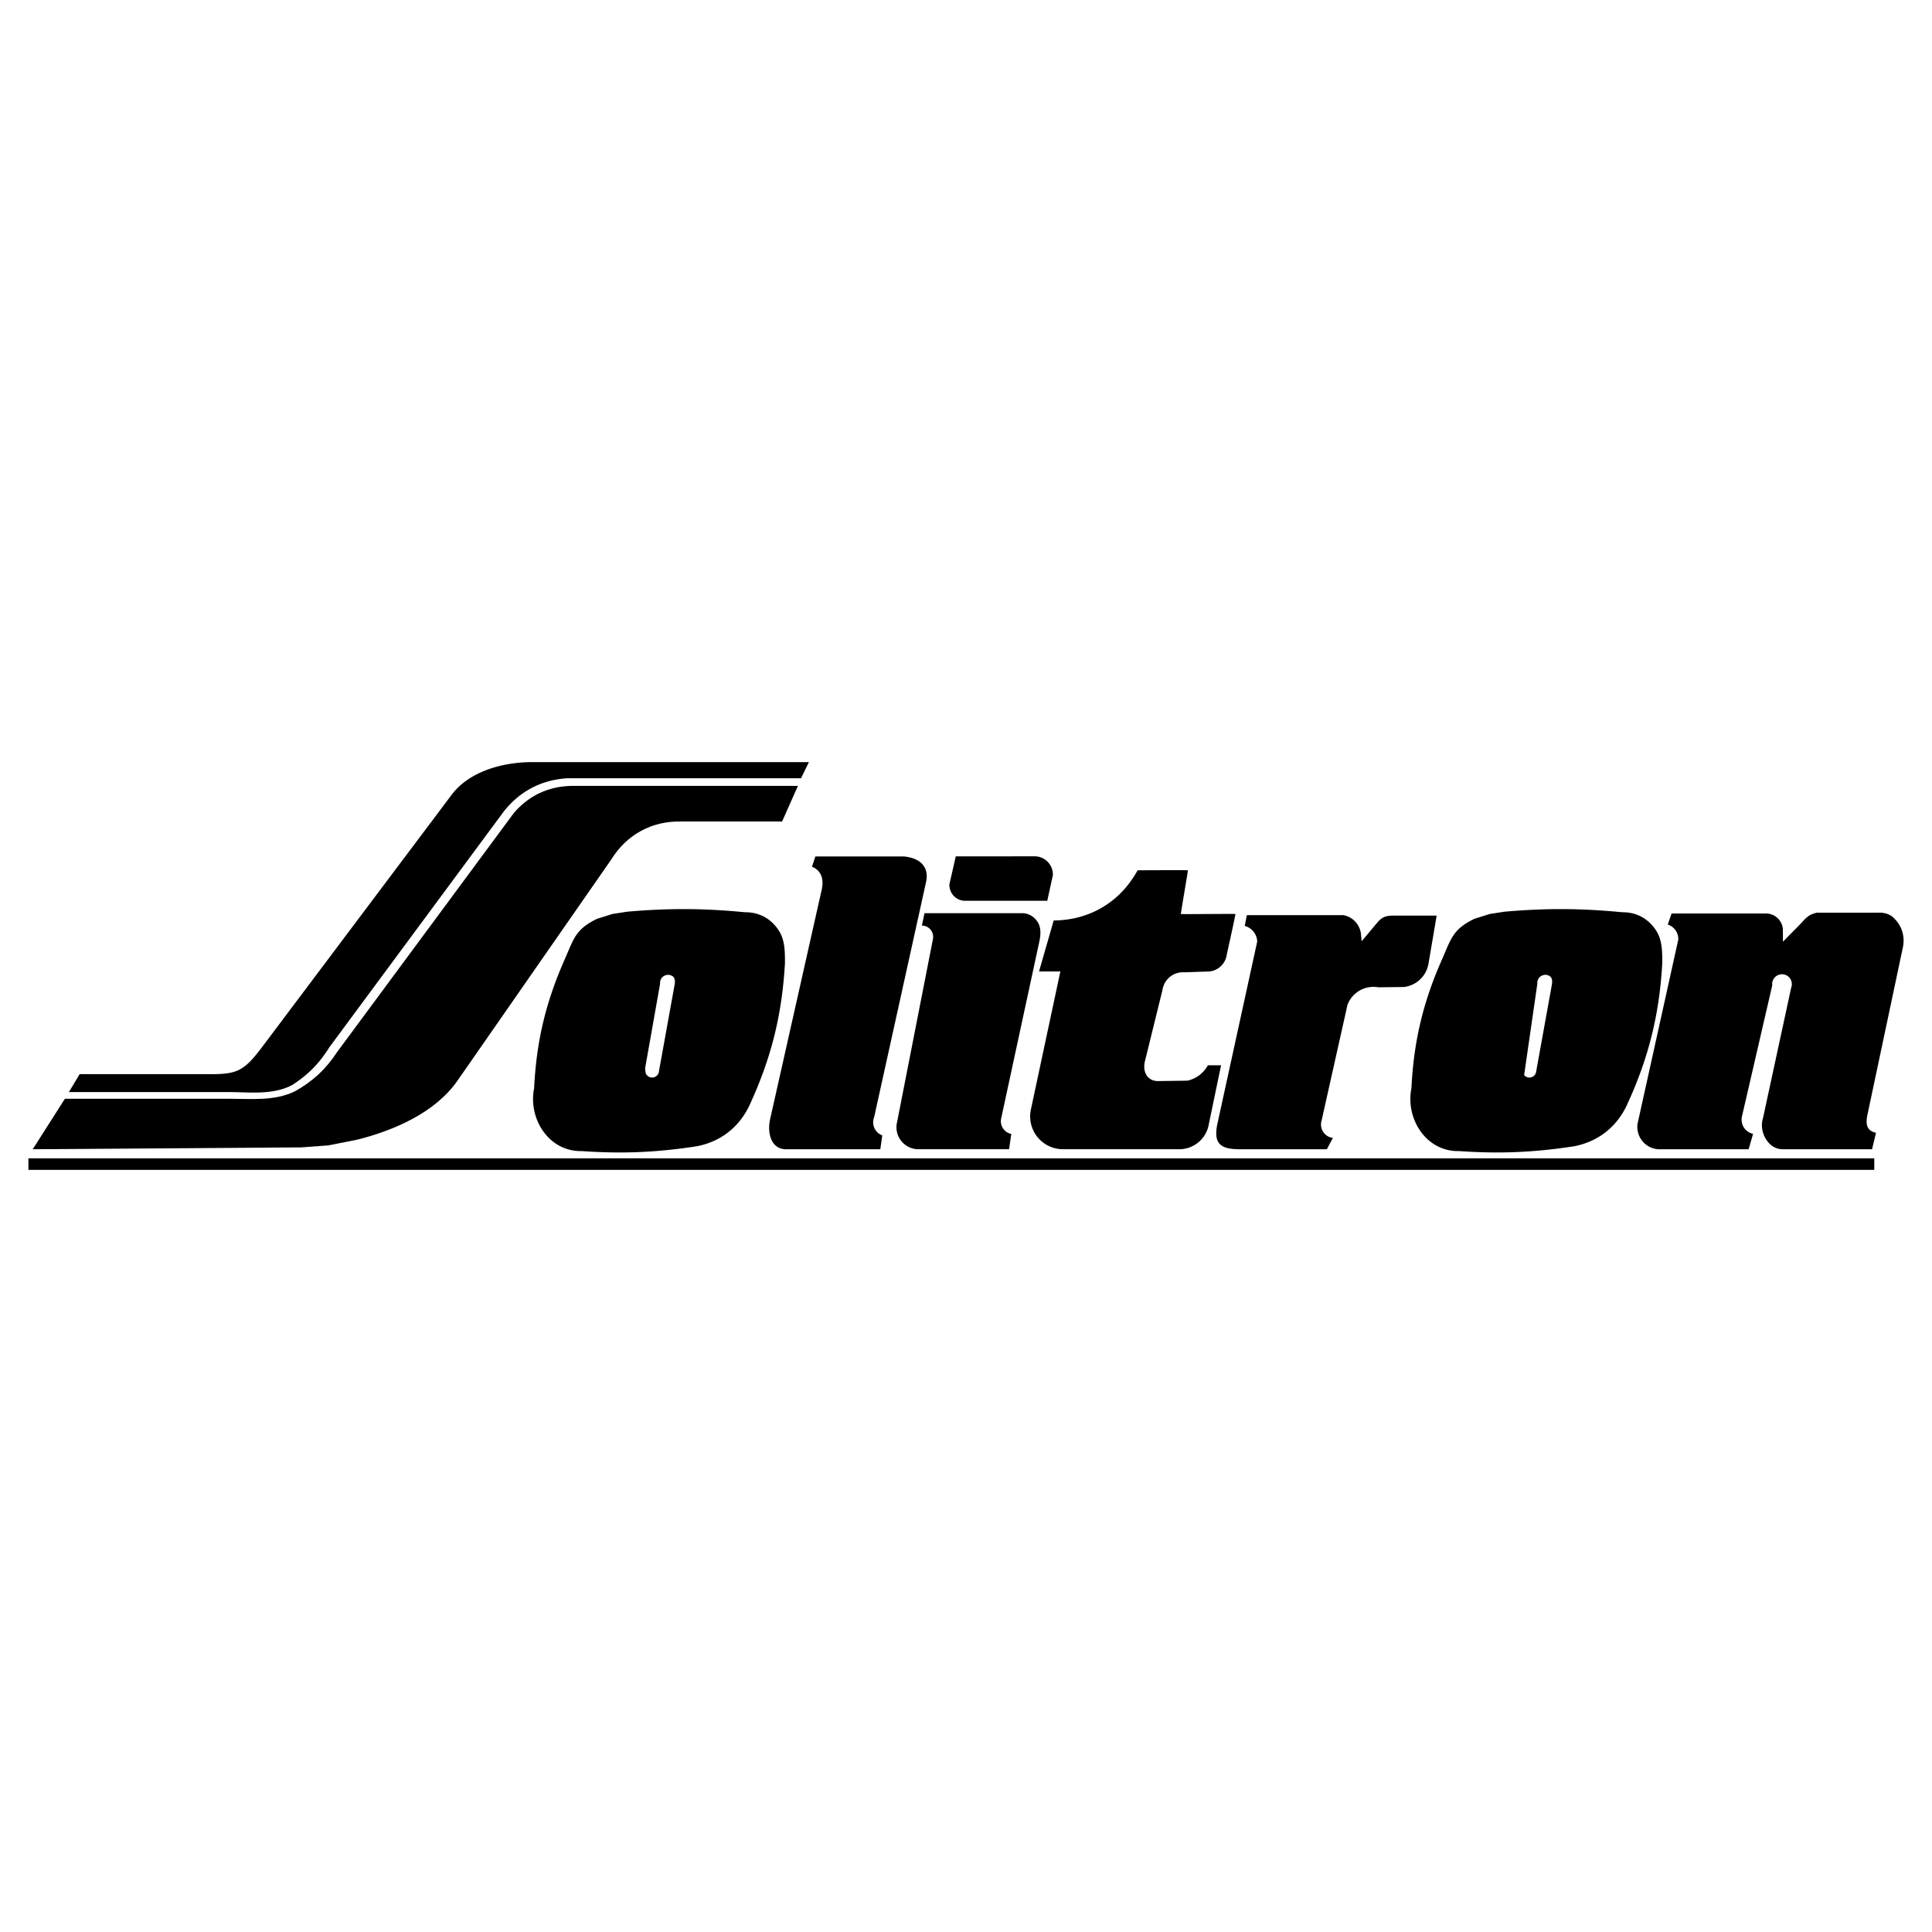 <svg xmlns="http://www.w3.org/2000/svg" width="2500" height="2500" viewBox="0 0 192.756 192.756"><g fill-rule="evenodd" clip-rule="evenodd"><path fill="#fff" d="M0 0h192.756v192.756H0V0z"/><path d="M2.834 116.719h184.162v-1.153H2.834v1.153zM88.026 113.279l-.035-.012a1.395 1.395 0 0 1-.775-1.814l5.182-23.479c.329-1.574-.709-2.384-2.201-2.523h-8.848l-.343 1.028c.969.359 1.178 1.286.997 2.191l-5.182 23.053c-.262 1.244.042 3.029 1.765 2.938h9.242l.198-1.382zM100.896 113.135l-.076-.018a1.301 1.301 0 0 1-.92-1.592l3.789-17.56c.156-.716.219-1.537-.281-2.139a1.811 1.811 0 0 0-1.369-.717h-9.802l-.26 1.236a1.127 1.127 0 0 1 1.1 1.36l-3.572 18.233a2.19 2.19 0 0 0 2.129 2.72h9.043l.219-1.523zM95.358 85.44l-.633 2.772a1.575 1.575 0 0 0 1.484 1.659c.037.002 8.277.002 8.277.002l.561-2.565a1.823 1.823 0 0 0-1.768-1.872l-7.921.004zM117.641 114.66a2.996 2.996 0 0 0 2.971-2.543l1.215-5.836h-1.318a3.065 3.065 0 0 1-2.037 1.537l-2.959.041c-1.154-.023-1.527-1.068-1.277-2.004l1.744-7.082a2.066 2.066 0 0 1 2.191-1.766l2.492-.084a1.956 1.956 0 0 0 1.734-1.691s.877-3.959.861-4.04c-.006-.032-5.408.031-5.441 0-.027-.026.727-4.351.697-4.361-.09-.031-5.016 0-5.016 0-1.723 3.156-4.773 4.98-8.371 5.005l-1.463 5.087h2.129l-2.949 13.812a3.274 3.274 0 0 0 3.187 3.923h11.61v.002zM132.381 114.66l.602-1.131a1.34 1.34 0 0 1-1.131-1.713l2.586-11.559a2.767 2.767 0 0 1 3.074-1.754l2.564-.031a2.815 2.815 0 0 0 2.451-2.367l.809-4.756h-4.309c-1.09 0-1.301.33-1.953 1.101l-1.225 1.464-.062-.696a2.161 2.161 0 0 0-1.734-1.911h-9.656l-.209 1.07c.721.204 1.205.81 1.246 1.557l-3.977 18.203c-.422 2.014.365 2.523 2.232 2.523h8.692zM53.289 108.574c.229-4.658 1.156-8.57 3.042-12.834.911-2.056 1.063-3.023 3.24-4.071l1.542-.483 1.449-.224c4.123-.363 7.636-.348 11.755.052 1.359-.017 2.528.585 3.302 1.703.706.976.696 2.222.696 3.374-.293 5.199-1.387 9.557-3.583 14.279-1.047 2.135-2.839 3.518-5.171 3.986-4.013.623-7.465.77-11.516.488-3.314.07-5.366-3.254-4.756-6.27zm12.569-10.429l-1.496 8.441c.042.229 0 .498.177.676a.682.682 0 0 0 .961.086.658.658 0 0 0 .244-.471l1.557-8.607c.052-.291.073-.635-.166-.852a.803.803 0 0 0-1.277.727zM140.818 108.574c.23-4.658 1.156-8.57 3.043-12.834.912-2.056 1.062-3.023 3.24-4.071l1.541-.483 1.449-.224c4.123-.363 7.635-.348 11.756.052 1.359-.017 2.527.585 3.301 1.703.707.976.697 2.222.697 3.374-.293 5.199-1.387 9.557-3.584 14.279-1.047 2.135-2.84 3.518-5.17 3.986-4.014.623-7.465.77-11.518.488-3.311.07-5.362-3.254-4.755-6.27zm12.563-10.429l-1.318 9.117a.684.684 0 0 0 1.205-.385l1.557-8.607c.053-.291.072-.635-.166-.852a.8.8 0 0 0-1.123.166.764.764 0 0 0-.155.561z"/><path d="M3.265 114.66l26.822-.186 2.681-.199 2.916-.58c3.614-.918 7.728-2.672 9.958-5.877L61 85.731c1.531-2.467 4.033-3.827 6.937-3.77H78.03l1.578-3.551H56.93c-2.255.07-4.155.969-5.638 2.668l-17.664 23.894c-1.122 1.707-2.431 2.922-4.215 3.914-2.035.986-4.341.738-6.532.738H6.474l-3.209 5.036z"/><path d="M6.875 108.955h15.867c2.149 0 4.444.332 6.417-.705 1.572-1.012 2.713-2.172 3.697-3.76L50.24 80.991c1.607-2.049 3.766-3.182 6.365-3.344h23.312l.79-1.61H53.074c-2.814 0-6.214.866-8.016 3.261l-18.92 25.182c-1.936 2.57-2.603 2.717-5.752 2.689H7.945l-1.07 1.786zM166.391 92.242a1.51 1.51 0 0 1 1.049 1.516l-4.059 18.347a2.231 2.231 0 0 0 2.045 2.555h9.035l.445-1.535-.023-.006a1.446 1.446 0 0 1-1.088-1.729l3.023-13.084a.913.913 0 0 1 .025-.379.985.985 0 0 1 1.209-.691c.029.008.055.018.084.027.51.195.766.77.57 1.281l-2.814 13.021c-.424 1.256.451 3.094 1.953 3.094h8.93l.395-1.641c-1.059-.217-1.016-1.062-.842-1.857l3.541-16.729c.207-1.177-.209-2.284-1.143-3.032a2.167 2.167 0 0 0-1.256-.343h-6.199c-.896.218-1.053.507-1.66 1.143l-1.725 1.755-.01-1.288a1.7 1.7 0 0 0-1.756-1.526h-9.346l-.383 1.101z"/></g></svg>